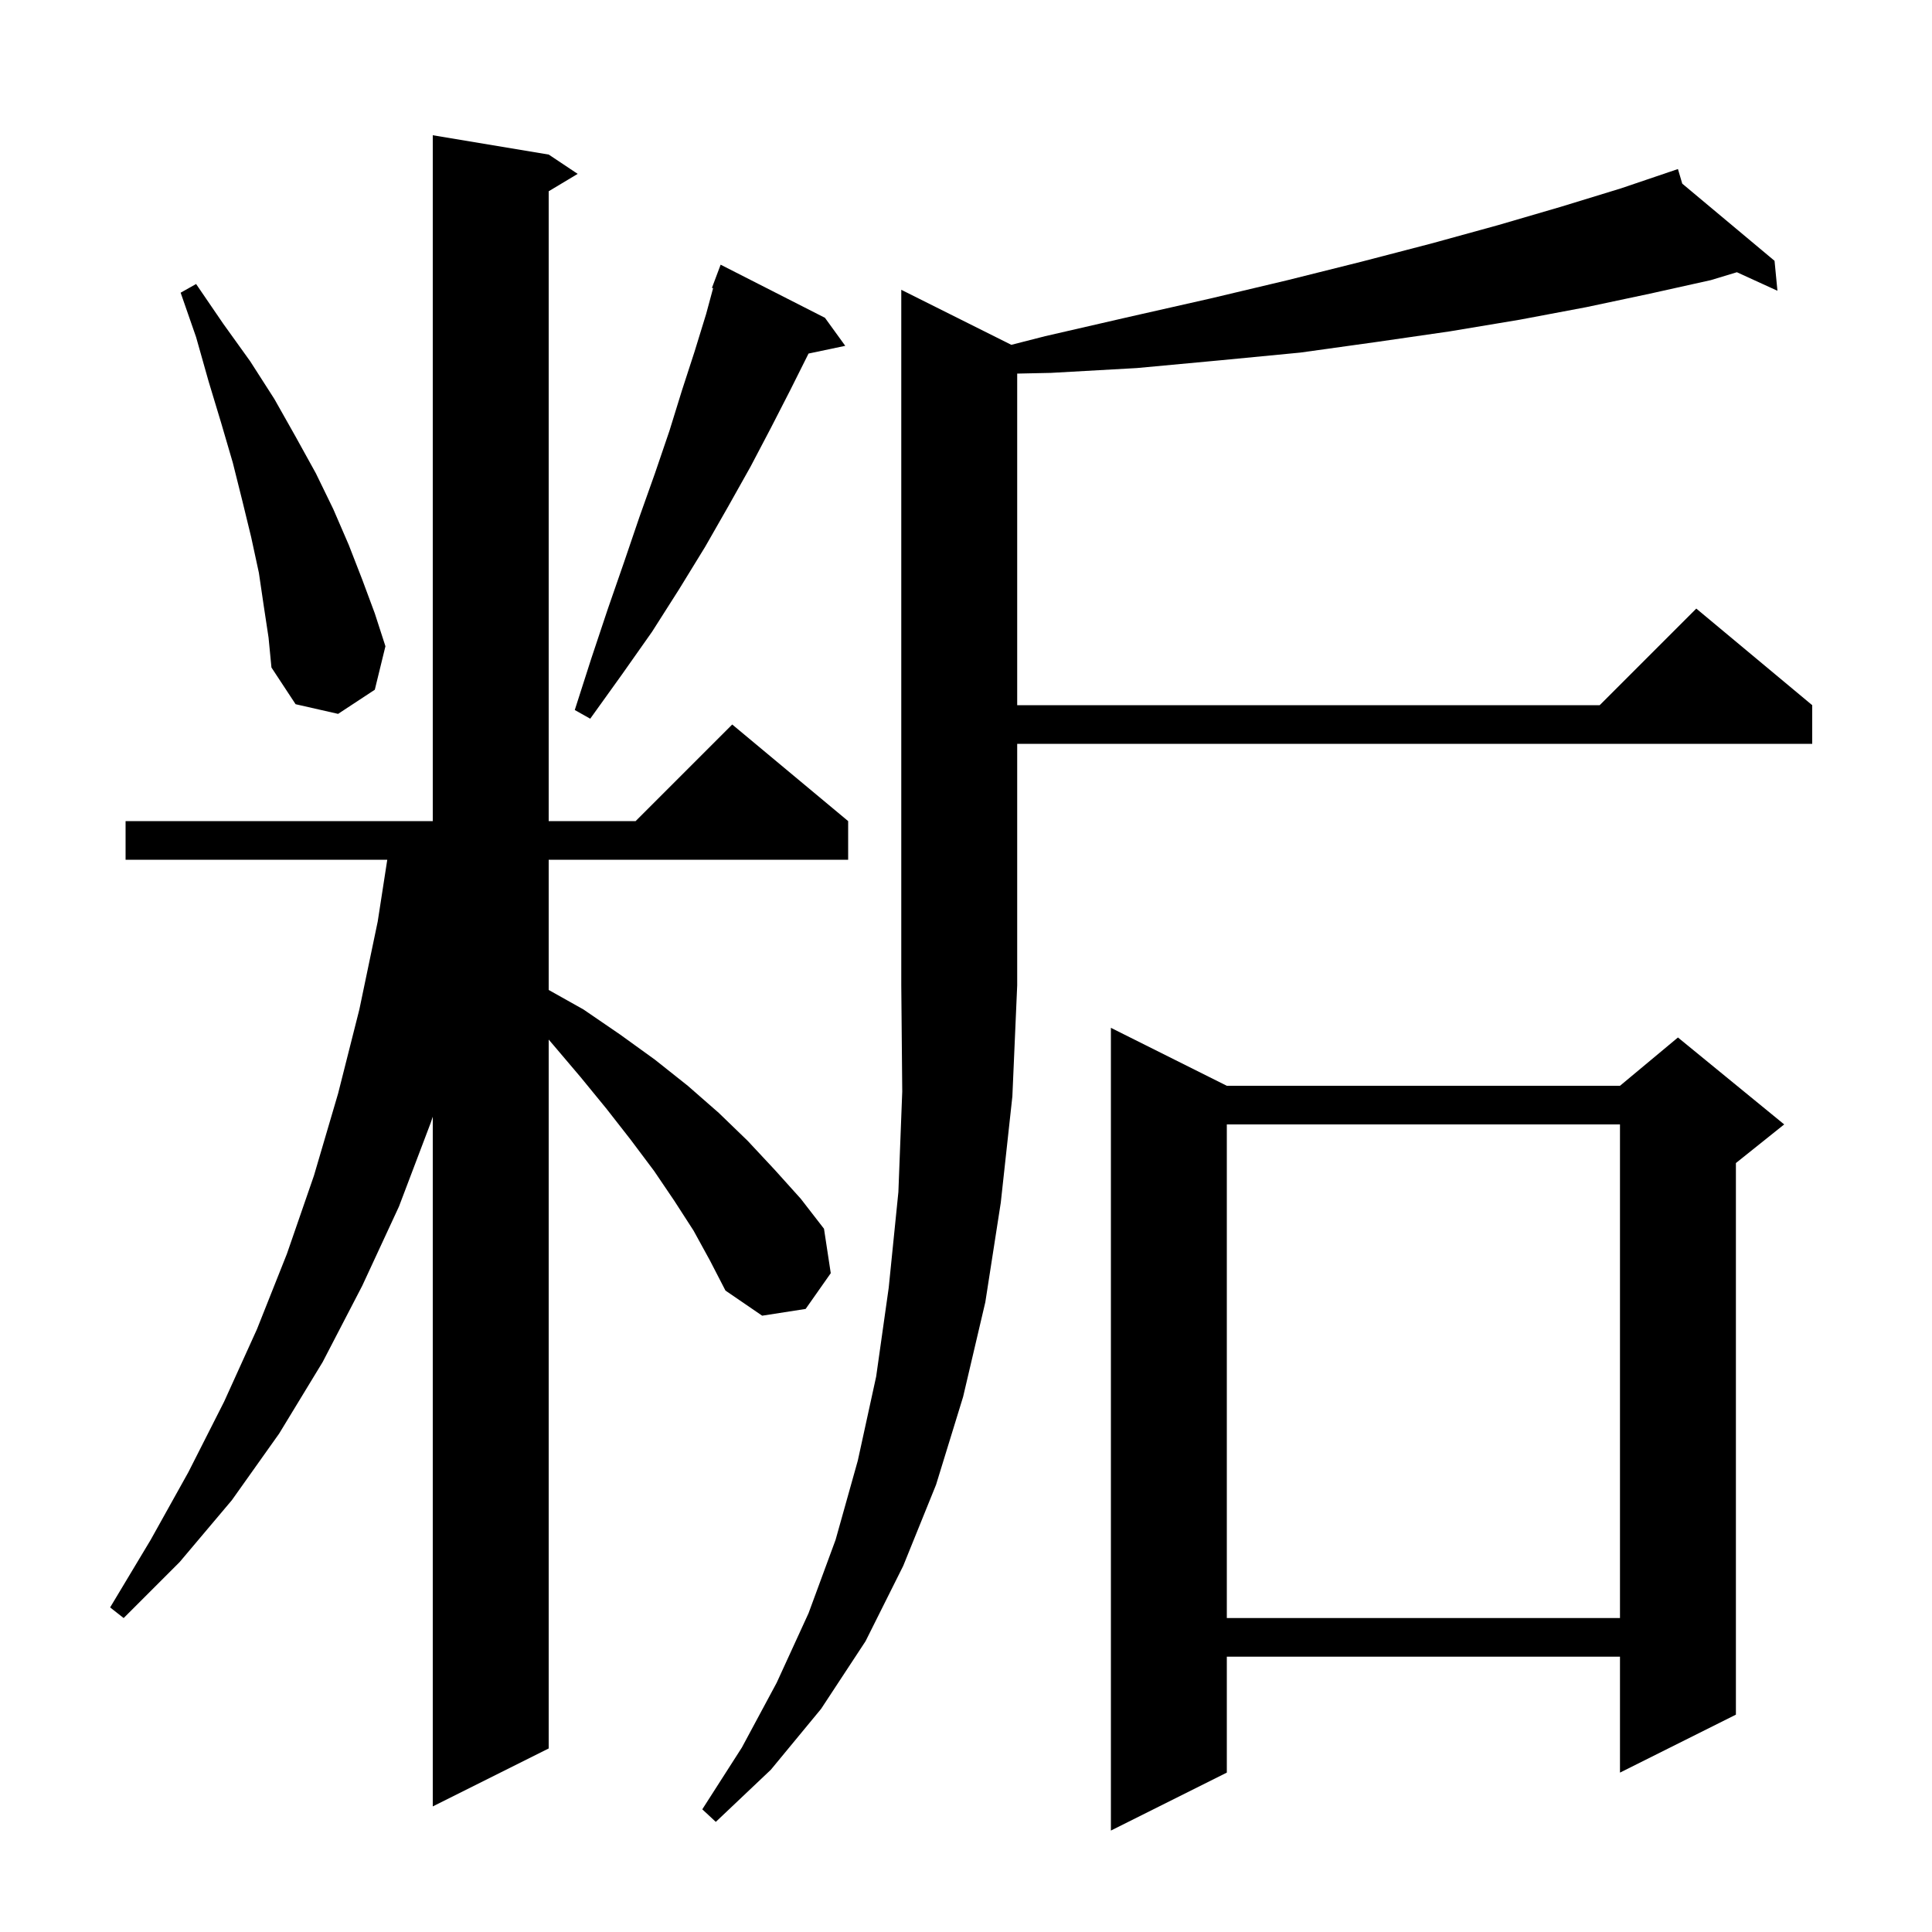 <svg xmlns="http://www.w3.org/2000/svg" xmlns:xlink="http://www.w3.org/1999/xlink" version="1.1" baseProfile="full" viewBox="0 0 200 200" width="200" height="200"><g fill="currentColor"><path d="M 127.0 112.4 L 167.7 112.4 L 173.7 107.4 L 184.7 116.4 L 179.7 120.4 L 179.7 177.5 L 167.7 183.5 L 167.7 171.5 L 127.0 171.5 L 127.0 183.5 L 115.0 189.5 L 115.0 106.4 Z M 104.693 35.696 L 108.2 34.8 L 116.9 32.8 L 125.3 30.9 L 133.3 29.0 L 140.9 27.1 L 148.2 25.2 L 155.1 23.3 L 161.6 21.4 L 167.8 19.5 L 172.714 17.834 L 172.7 17.8 L 172.733 17.828 L 173.7 17.5 L 174.146 19.01 L 183.7 27.0 L 184.0 30.1 L 179.802 28.181 L 177.1 29.0 L 170.8 30.4 L 164.2 31.8 L 157.3 33.1 L 150.1 34.3 L 142.5 35.4 L 134.6 36.5 L 126.3 37.3 L 117.7 38.1 L 108.8 38.6 L 105.3 38.675 L 105.3 73.0 L 165.6 73.0 L 175.6 63.0 L 187.6 73.0 L 187.6 77.0 L 105.3 77.0 L 105.3 102.0 L 104.8 113.5 L 103.6 124.5 L 102.0 134.8 L 99.7 144.6 L 96.9 153.7 L 93.5 162.1 L 89.6 169.9 L 85.0 176.9 L 79.8 183.2 L 74.1 188.6 L 72.7 187.3 L 76.8 180.9 L 80.4 174.2 L 83.7 167.0 L 86.5 159.4 L 88.8 151.2 L 90.7 142.5 L 92.0 133.3 L 93.0 123.4 L 93.4 113.0 L 93.3 102.0 L 93.3 30.0 Z M 71.8 127.4 L 69.8 124.3 L 67.7 121.2 L 65.3 118.0 L 62.8 114.8 L 60.1 111.5 L 57.3 108.2 L 56.8 107.617 L 56.8 181.0 L 44.8 187.0 L 44.8 115.6 L 44.6 116.2 L 41.3 124.9 L 37.5 133.1 L 33.4 141.0 L 28.9 148.4 L 24.0 155.3 L 18.6 161.7 L 12.8 167.5 L 11.4 166.4 L 15.6 159.4 L 19.5 152.4 L 23.2 145.1 L 26.6 137.6 L 29.7 129.8 L 32.5 121.7 L 35.0 113.2 L 37.2 104.5 L 39.1 95.4 L 40.09 89.0 L 13.0 89.0 L 13.0 85.0 L 44.8 85.0 L 44.8 14.0 L 56.8 16.0 L 59.8 18.0 L 56.8 19.8 L 56.8 85.0 L 65.8 85.0 L 75.8 75.0 L 87.8 85.0 L 87.8 89.0 L 56.8 89.0 L 56.8 102.48 L 60.4 104.5 L 64.2 107.1 L 67.8 109.7 L 71.2 112.4 L 74.4 115.2 L 77.4 118.1 L 80.2 121.1 L 82.9 124.1 L 85.3 127.2 L 86.0 131.8 L 83.4 135.5 L 78.9 136.2 L 75.1 133.6 L 73.5 130.5 Z M 127.0 116.4 L 127.0 167.5 L 167.7 167.5 L 167.7 116.4 Z M 85.4 32.9 L 87.5 35.8 L 83.7 36.6 L 81.8 40.4 L 79.8 44.3 L 77.7 48.3 L 75.4 52.4 L 73.0 56.6 L 70.3 61.0 L 67.5 65.4 L 64.4 69.8 L 61.1 74.4 L 59.5 73.5 L 61.2 68.2 L 62.9 63.1 L 64.6 58.2 L 66.2 53.5 L 67.8 49.0 L 69.3 44.6 L 70.6 40.4 L 71.9 36.4 L 73.1 32.5 L 73.821 29.832 L 73.7 29.8 L 74.6 27.4 Z M 27.3 62.7 L 26.8 59.3 L 26.0 55.6 L 25.1 51.9 L 24.1 47.9 L 22.9 43.8 L 21.6 39.5 L 20.3 34.9 L 18.7 30.3 L 20.3 29.4 L 23.1 33.5 L 25.9 37.4 L 28.4 41.3 L 30.6 45.2 L 32.7 49.0 L 34.5 52.7 L 36.1 56.4 L 37.5 60.0 L 38.8 63.5 L 39.9 66.9 L 38.8 71.4 L 35.0 73.9 L 30.6 72.9 L 28.1 69.1 L 27.8 66.0 Z "/></g></svg>